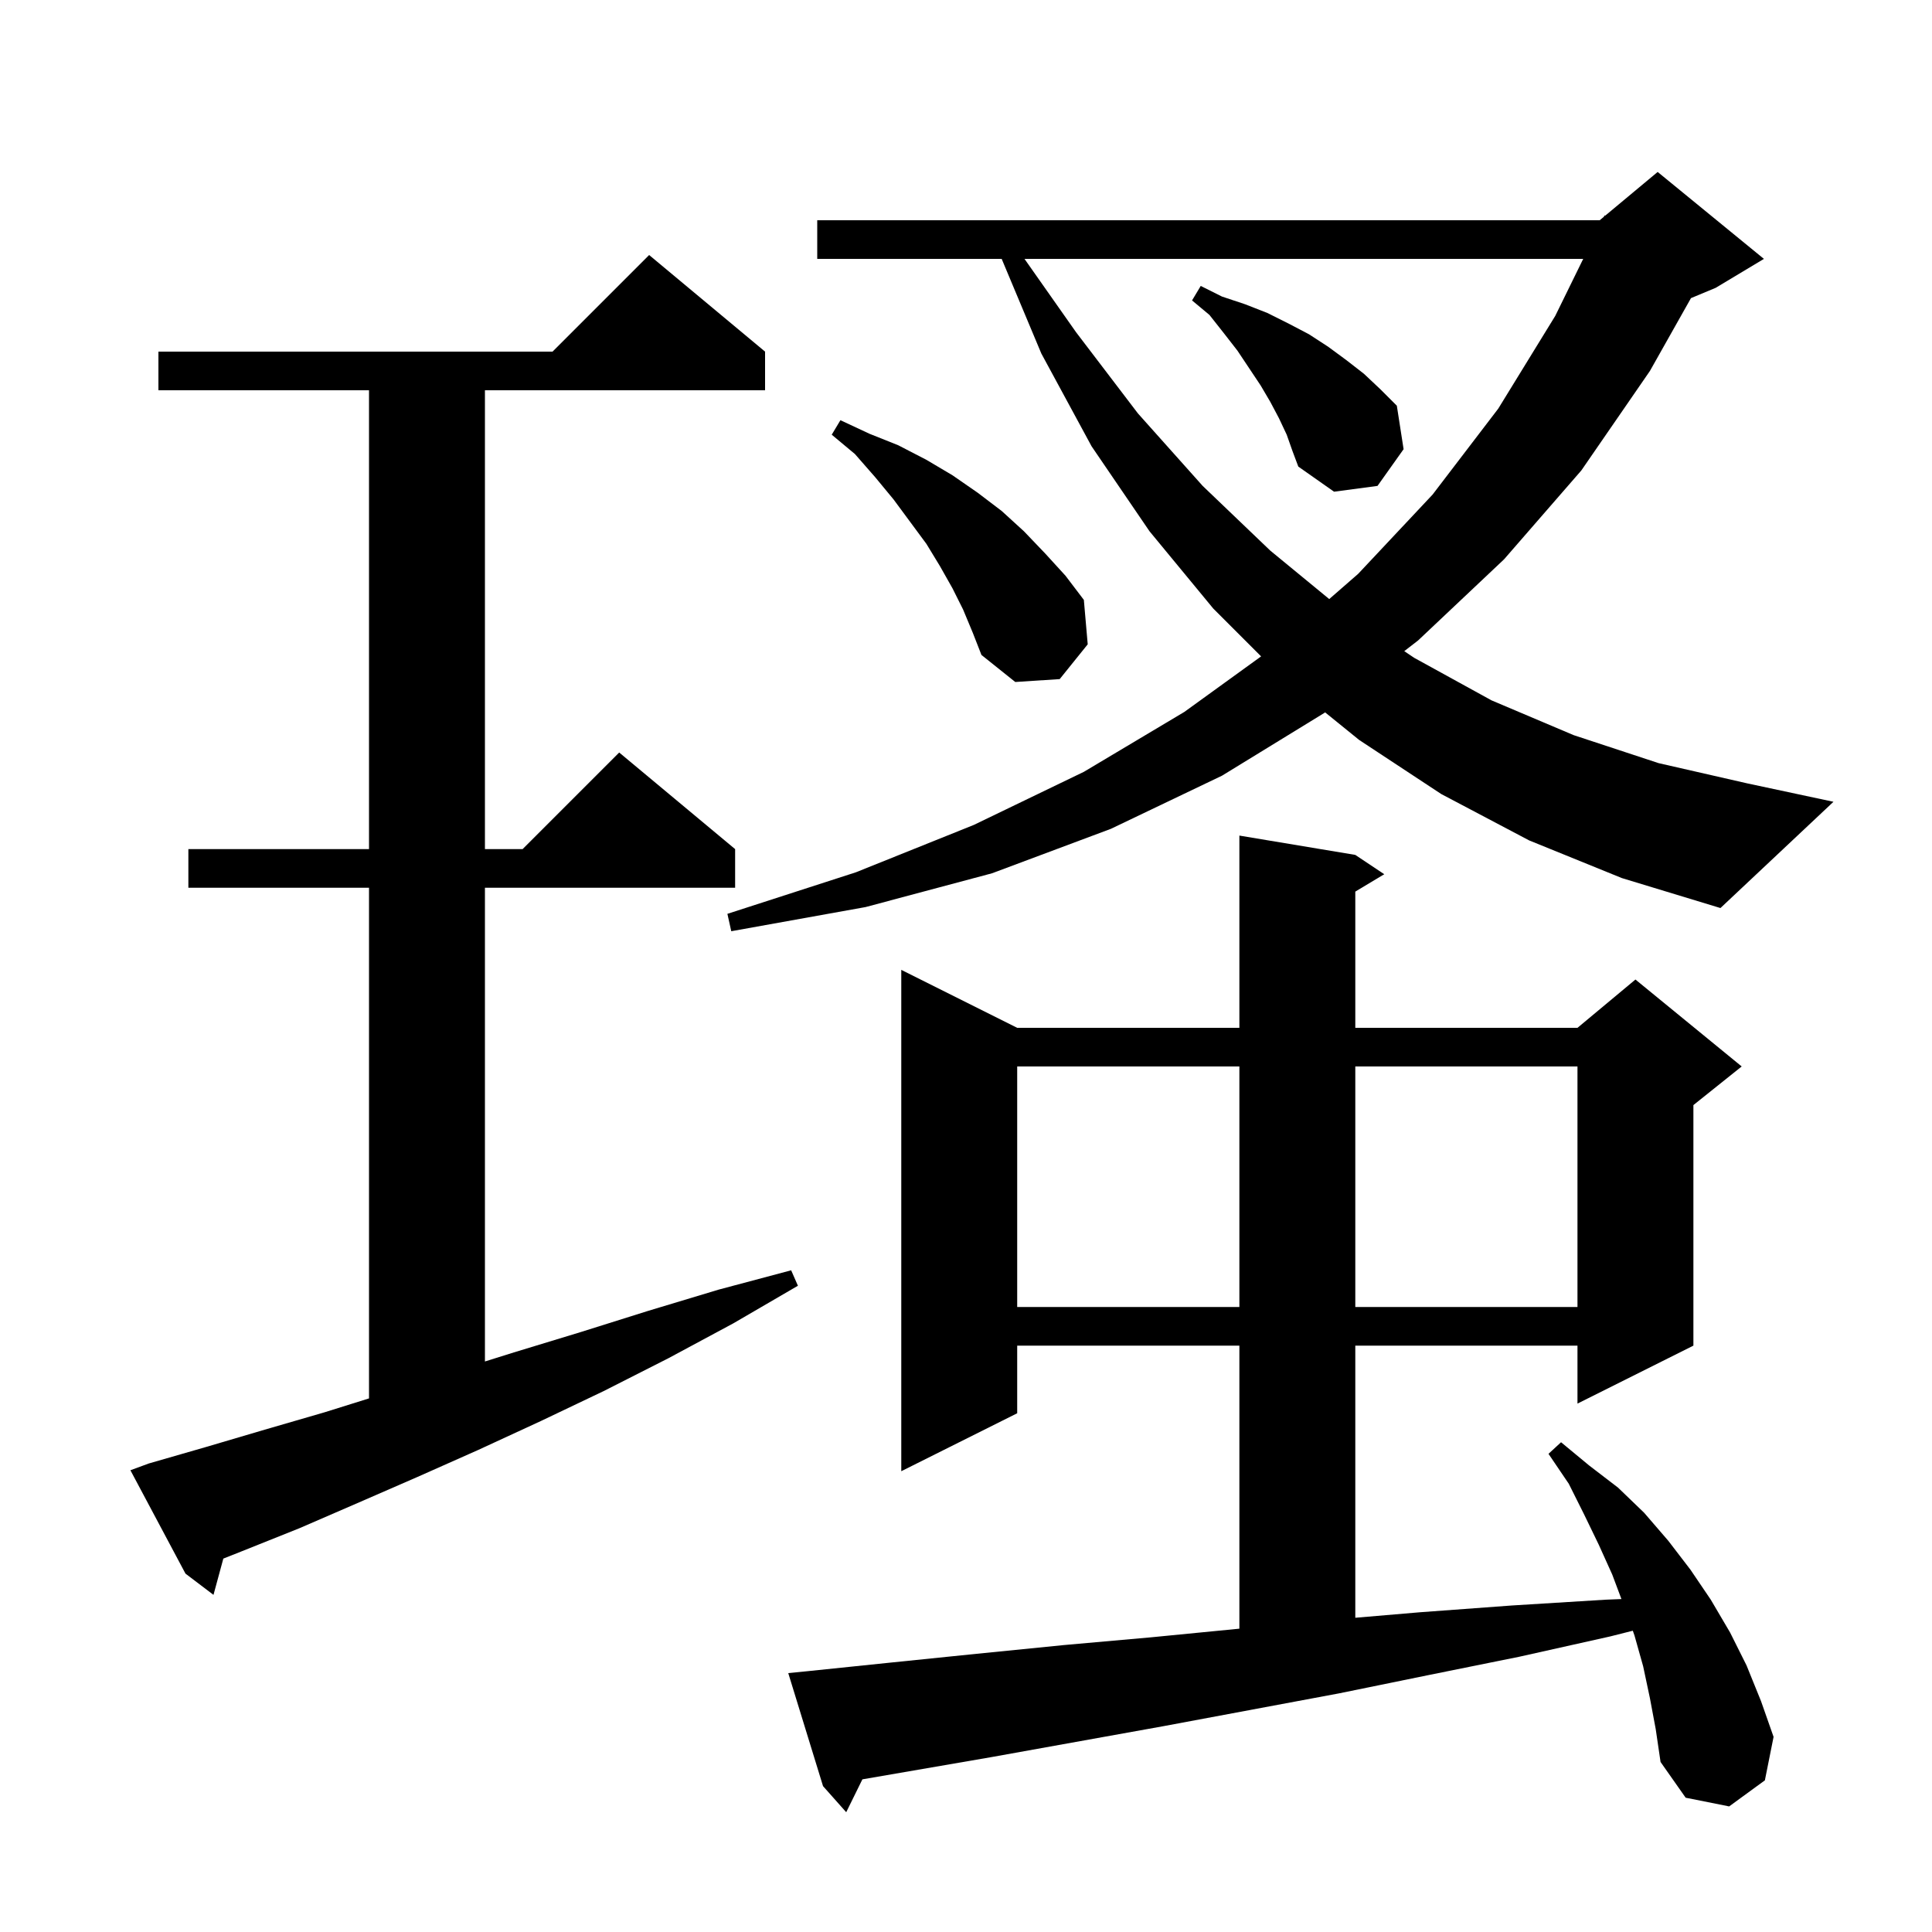 <svg xmlns="http://www.w3.org/2000/svg" xmlns:xlink="http://www.w3.org/1999/xlink" version="1.1" baseProfile="full" viewBox="0 0 200 200" width="200" height="200">
<g fill="black">
<path d="M 170.8 175.8 L 170.1 172.5 L 169.2 169.3 L 169.027 168.812 L 166.7 169.4 L 157.3 171.5 L 147.9 173.4 L 138.6 175.3 L 120.4 178.7 L 102.6 181.9 L 89.275 184.197 L 87.6 187.6 L 85.2 184.9 L 81.6 173.2 L 83.6 173.0 L 92.3 172.1 L 101.1 171.2 L 110.1 170.3 L 119.1 169.5 L 128.3 168.6 L 128.3 139.3 L 105.3 139.3 L 105.3 146.3 L 93.3 152.3 L 93.3 100.4 L 105.3 106.4 L 128.3 106.4 L 128.3 86.5 L 140.3 88.5 L 143.3 90.5 L 140.3 92.3 L 140.3 106.4 L 163.3 106.4 L 169.3 101.4 L 180.3 110.4 L 175.3 114.4 L 175.3 139.3 L 163.3 145.3 L 163.3 139.3 L 140.3 139.3 L 140.3 167.47 L 147.0 166.9 L 156.5 166.2 L 166.2 165.6 L 167.85 165.533 L 166.9 163.0 L 165.5 159.9 L 164.0 156.8 L 162.4 153.6 L 160.3 150.5 L 161.6 149.3 L 164.5 151.7 L 167.5 154.0 L 170.2 156.6 L 172.7 159.5 L 175.0 162.5 L 177.1 165.6 L 179.1 169.0 L 180.8 172.4 L 182.3 176.1 L 183.6 179.8 L 182.7 184.3 L 179.0 187.0 L 174.5 186.1 L 171.9 182.4 L 171.4 179.0 Z M 15.4 151.5 L 21.3 149.8 L 27.4 148.0 L 33.6 146.2 L 38.2 144.762 L 38.2 91.9 L 19.5 91.9 L 19.5 87.9 L 38.2 87.9 L 38.2 40.4 L 16.4 40.4 L 16.4 36.4 L 57.2 36.4 L 67.2 26.4 L 79.2 36.4 L 79.2 40.4 L 50.2 40.4 L 50.2 87.9 L 54.1 87.9 L 64.1 77.9 L 76.1 87.9 L 76.1 91.9 L 50.2 91.9 L 50.2 140.94 L 53.2 140.0 L 60.1 137.9 L 67.1 135.7 L 74.4 133.5 L 81.9 131.5 L 82.6 133.1 L 75.9 137.0 L 69.2 140.6 L 62.5 144.0 L 56.0 147.1 L 49.5 150.1 L 43.2 152.9 L 37.0 155.6 L 31.0 158.2 L 25.0 160.6 L 23.119 161.346 L 22.1 165.1 L 19.2 162.9 L 13.5 152.2 Z M 105.3 110.4 L 105.3 135.3 L 128.3 135.3 L 128.3 110.4 Z M 140.3 110.4 L 140.3 135.3 L 163.3 135.3 L 163.3 110.4 Z M 158.3 87.0 L 149.2 82.2 L 140.7 76.6 L 137.174 73.743 L 137.1 73.8 L 126.5 80.3 L 115.0 85.8 L 102.7 90.4 L 89.6 93.9 L 75.7 96.4 L 75.3 94.6 L 88.6 90.3 L 100.8 85.4 L 112.2 79.9 L 122.6 73.7 L 130.549 67.949 L 125.6 63.0 L 119.0 55.0 L 113.0 46.2 L 107.8 36.6 L 103.693 26.8 L 84.6 26.8 L 84.6 22.8 L 165.6 22.8 L 166.031 22.441 L 166.1 22.3 L 166.164 22.33 L 171.6 17.8 L 182.6 26.8 L 177.6 29.8 L 175.048 30.863 L 170.8 38.4 L 163.7 48.7 L 155.7 57.9 L 146.8 66.3 L 145.368 67.407 L 146.4 68.1 L 154.4 72.5 L 162.9 76.1 L 171.7 79.0 L 180.9 81.1 L 189.8 83.0 L 178.1 94.0 L 167.9 90.9 Z M 99.7 63.1 L 98.6 60.9 L 97.3 58.6 L 95.9 56.3 L 92.5 51.7 L 90.6 49.4 L 88.5 47.0 L 86.1 45.0 L 87.0 43.5 L 90.0 44.9 L 93.0 46.1 L 95.9 47.6 L 98.6 49.2 L 101.2 51.0 L 103.7 52.9 L 106.0 55.0 L 108.2 57.3 L 110.3 59.6 L 112.2 62.1 L 112.6 66.7 L 109.7 70.3 L 105.1 70.6 L 101.6 67.8 L 100.7 65.5 Z M 106.055 26.8 L 111.4 34.4 L 117.8 42.8 L 124.5 50.3 L 131.5 57.0 L 137.602 62.015 L 140.6 59.4 L 148.3 51.2 L 155.1 42.3 L 161.0 32.7 L 163.893 26.8 Z M 133.2 45.0 L 132.4 43.3 L 131.5 41.6 L 130.5 39.9 L 128.1 36.3 L 126.7 34.5 L 125.2 32.6 L 123.4 31.1 L 124.3 29.6 L 126.5 30.7 L 128.9 31.5 L 131.2 32.4 L 133.4 33.5 L 135.5 34.6 L 137.5 35.9 L 139.4 37.3 L 141.2 38.7 L 142.9 40.3 L 144.6 42.0 L 145.3 46.5 L 142.6 50.3 L 138.1 50.9 L 134.4 48.3 L 133.8 46.7 Z " />
</g>
</svg>

